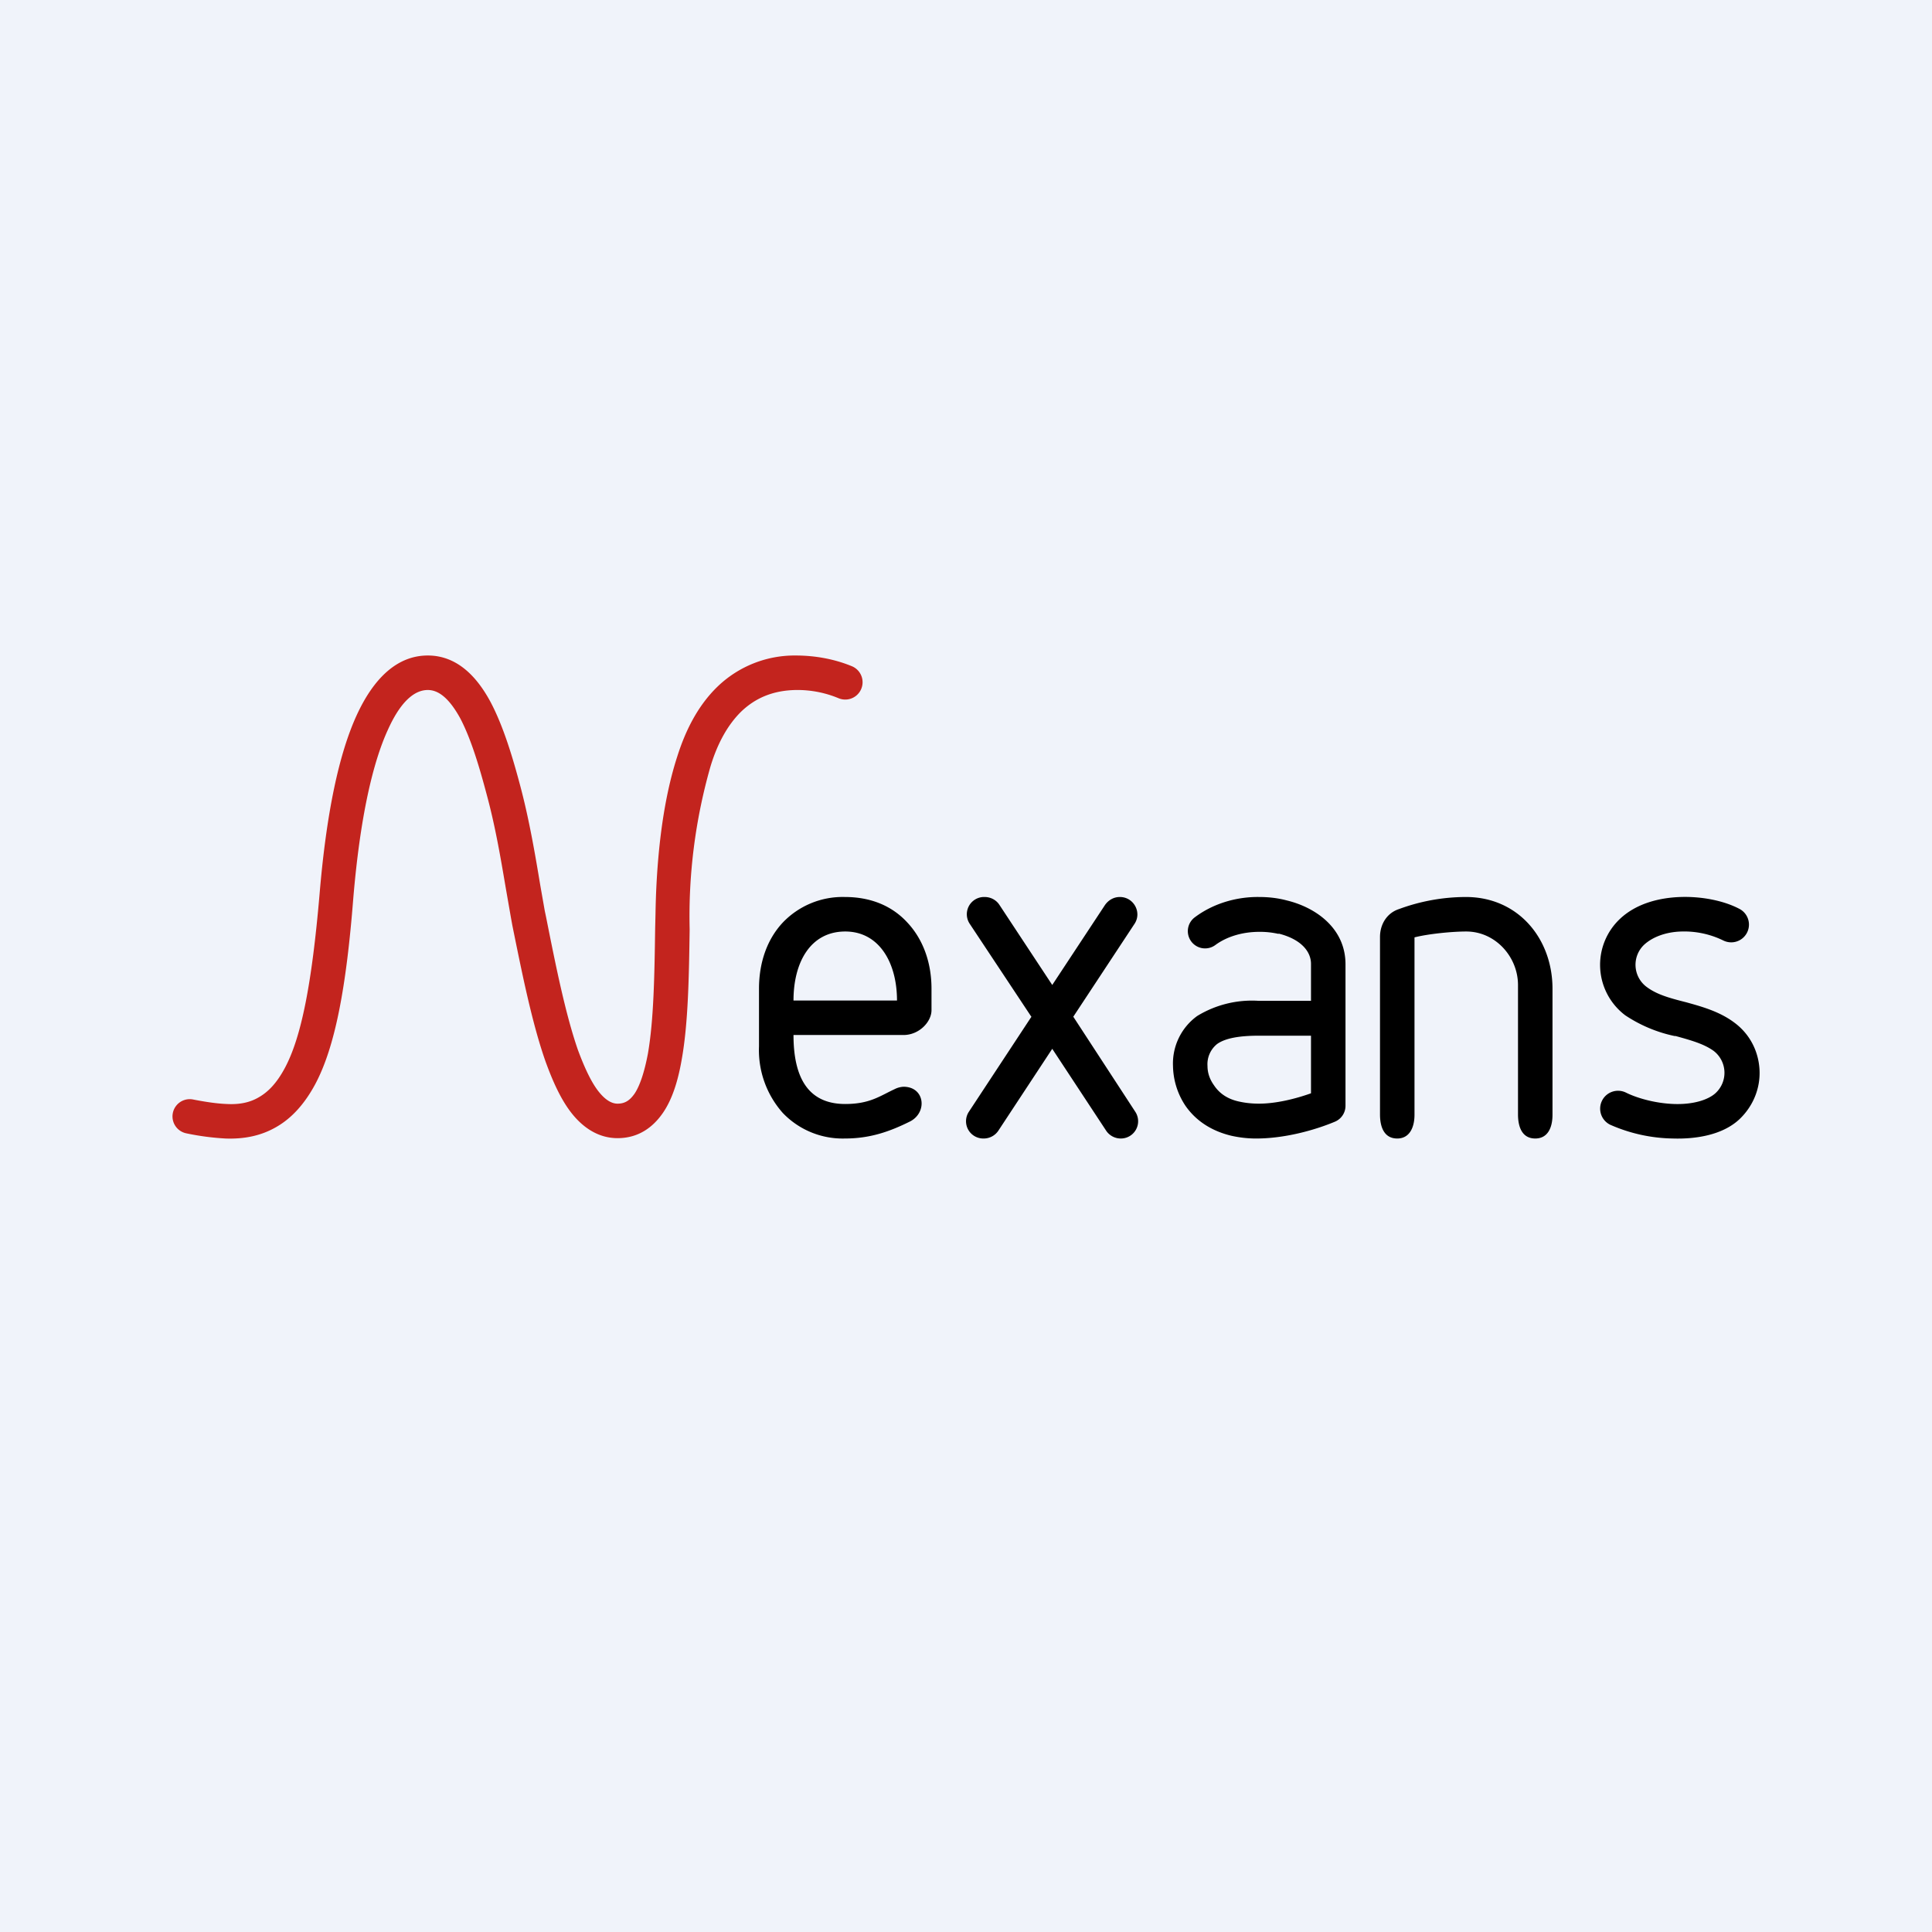 <svg width="56" height="56" viewBox="0 0 56 56" xmlns="http://www.w3.org/2000/svg"><path fill="#F0F3FA" d="M0 0h56v56H0z"/><path d="M23 30c0 1.2.4 2 1.5 2 .71 0 1-.23 1.43-.43a.64.64 0 0 1 .26-.07c.61 0 .7.73.2 1-.6.3-1.17.5-1.9.5a2.4 2.4 0 0 1-1.8-.74 2.74 2.74 0 0 1-.69-1.93v-1.67c0-.77.24-1.44.69-1.92a2.4 2.4 0 0 1 1.8-.74c.74 0 1.36.25 1.81.74.45.48.7 1.15.7 1.92v.62c0 .34-.36.72-.81.72H23Zm3-1c0-1.1-.52-2-1.5-2-1 0-1.5.88-1.5 2h3ZM44 28.55c0-.81-.65-1.55-1.5-1.55-.42 0-1.11.07-1.5.17v5.14c0 .38-.15.69-.5.69-.36 0-.5-.3-.5-.7v-5.14c0-.38.21-.7.55-.81a5.62 5.62 0 0 1 1.94-.35C44 26 45 27.2 45 28.66v3.65c0 .38-.14.69-.5.69s-.5-.3-.5-.7v-3.75ZM48.71 26c.6-.02 1.24.1 1.7.34a.51.51 0 1 1-.46.92 2.58 2.58 0 0 0-1.2-.26c-.48.01-.86.17-1.09.38a.8.8 0 0 0 .06 1.22c.29.22.64.32 1.11.44l.04.01c.43.12.96.26 1.4.59.46.34.7.84.73 1.36.03.52-.17 1.05-.58 1.44-.5.47-1.29.58-1.93.56a4.66 4.66 0 0 1-1.82-.4.51.51 0 0 1 .46-.93c.3.15.83.31 1.39.33.58.02 1-.13 1.2-.31a.8.8 0 0 0-.05-1.23c-.28-.2-.63-.3-1.1-.43h-.03a4.1 4.1 0 0 1-1.43-.6 1.83 1.83 0 0 1-.15-2.8c.48-.45 1.15-.61 1.75-.63Z"/><path d="M23.06 19c.56 0 1.12.1 1.63.31a.5.5 0 0 1-.38.93 3.1 3.1 0 0 0-1.23-.24c-.7.01-1.2.25-1.59.62-.4.39-.7.94-.9 1.61a15.78 15.78 0 0 0-.6 4.71c-.02 1.35-.04 2.71-.23 3.77-.1.58-.26 1.13-.54 1.54-.3.44-.73.74-1.32.74-.56 0-1-.31-1.32-.71-.32-.4-.56-.94-.77-1.52-.39-1.11-.68-2.56-.96-3.94l-.04-.22-.15-.86c-.13-.76-.29-1.74-.55-2.7-.22-.83-.46-1.63-.77-2.22-.33-.6-.64-.82-.94-.82-.3 0-.73.2-1.16 1.16-.43.94-.8 2.5-1 4.88-.2 2.55-.52 4.29-1.1 5.38-.3.56-.67.98-1.12 1.24-.46.27-.96.36-1.49.34a7.49 7.49 0 0 1-1.13-.15.5.5 0 0 1 .2-.98c.36.07.69.12.98.13.38.02.68-.05.93-.2.26-.15.51-.4.75-.85.48-.9.78-2.46 1-5 .2-2.41.57-4.1 1.07-5.2.5-1.1 1.19-1.75 2.07-1.75.88 0 1.45.66 1.82 1.35.37.7.64 1.6.86 2.43.27 1.01.45 2.1.58 2.88l.13.74.04.19c.28 1.41.56 2.8.92 3.84.2.54.4.96.61 1.22.21.26.39.34.54.34.2 0 .35-.08.5-.3.15-.23.28-.62.38-1.15.17-.98.19-2.26.21-3.63l.01-.42c.02-1.24.14-3.05.63-4.56.24-.76.6-1.48 1.17-2.03a3.22 3.22 0 0 1 2.26-.9Z" fill="#C3241E"/><path d="m29.9 29.48-1.79-2.7a.5.5 0 0 1 .43-.78c.18 0 .34.09.43.23l1.53 2.32 1.53-2.32c.1-.14.25-.23.43-.23.4 0 .64.44.43.77l-1.78 2.7 1.8 2.76a.5.5 0 0 1-.42.77.51.51 0 0 1-.43-.23L30.5 30.4l-1.56 2.37a.51.51 0 0 1-.43.23.5.5 0 0 1-.43-.77l1.81-2.75ZM37.06 27.07a2.4 2.4 0 0 0-.56-.06c-.47 0-.93.13-1.27.38a.5.5 0 0 1-.7-.1.5.5 0 0 1 .1-.7c.53-.4 1.21-.6 1.87-.59.27 0 .54.03.8.1.83.2 1.7.8 1.7 1.85v4.1a.5.5 0 0 1-.3.46c-.57.24-1.47.5-2.34.49a3.3 3.3 0 0 1-.67-.08c-.5-.12-.99-.38-1.33-.87A2.14 2.14 0 0 1 34 30.9a1.7 1.7 0 0 1 .7-1.45 3.04 3.04 0 0 1 1.79-.44H38v1.01h-1.51c-.56 0-.97.07-1.21.24a.75.75 0 0 0-.28.64c0 .19.06.38.19.56.16.24.4.4.73.47.18.04.37.06.57.06.5 0 1.06-.14 1.51-.3v-3.75c0-.37-.3-.72-.94-.88Z"/></svg>
